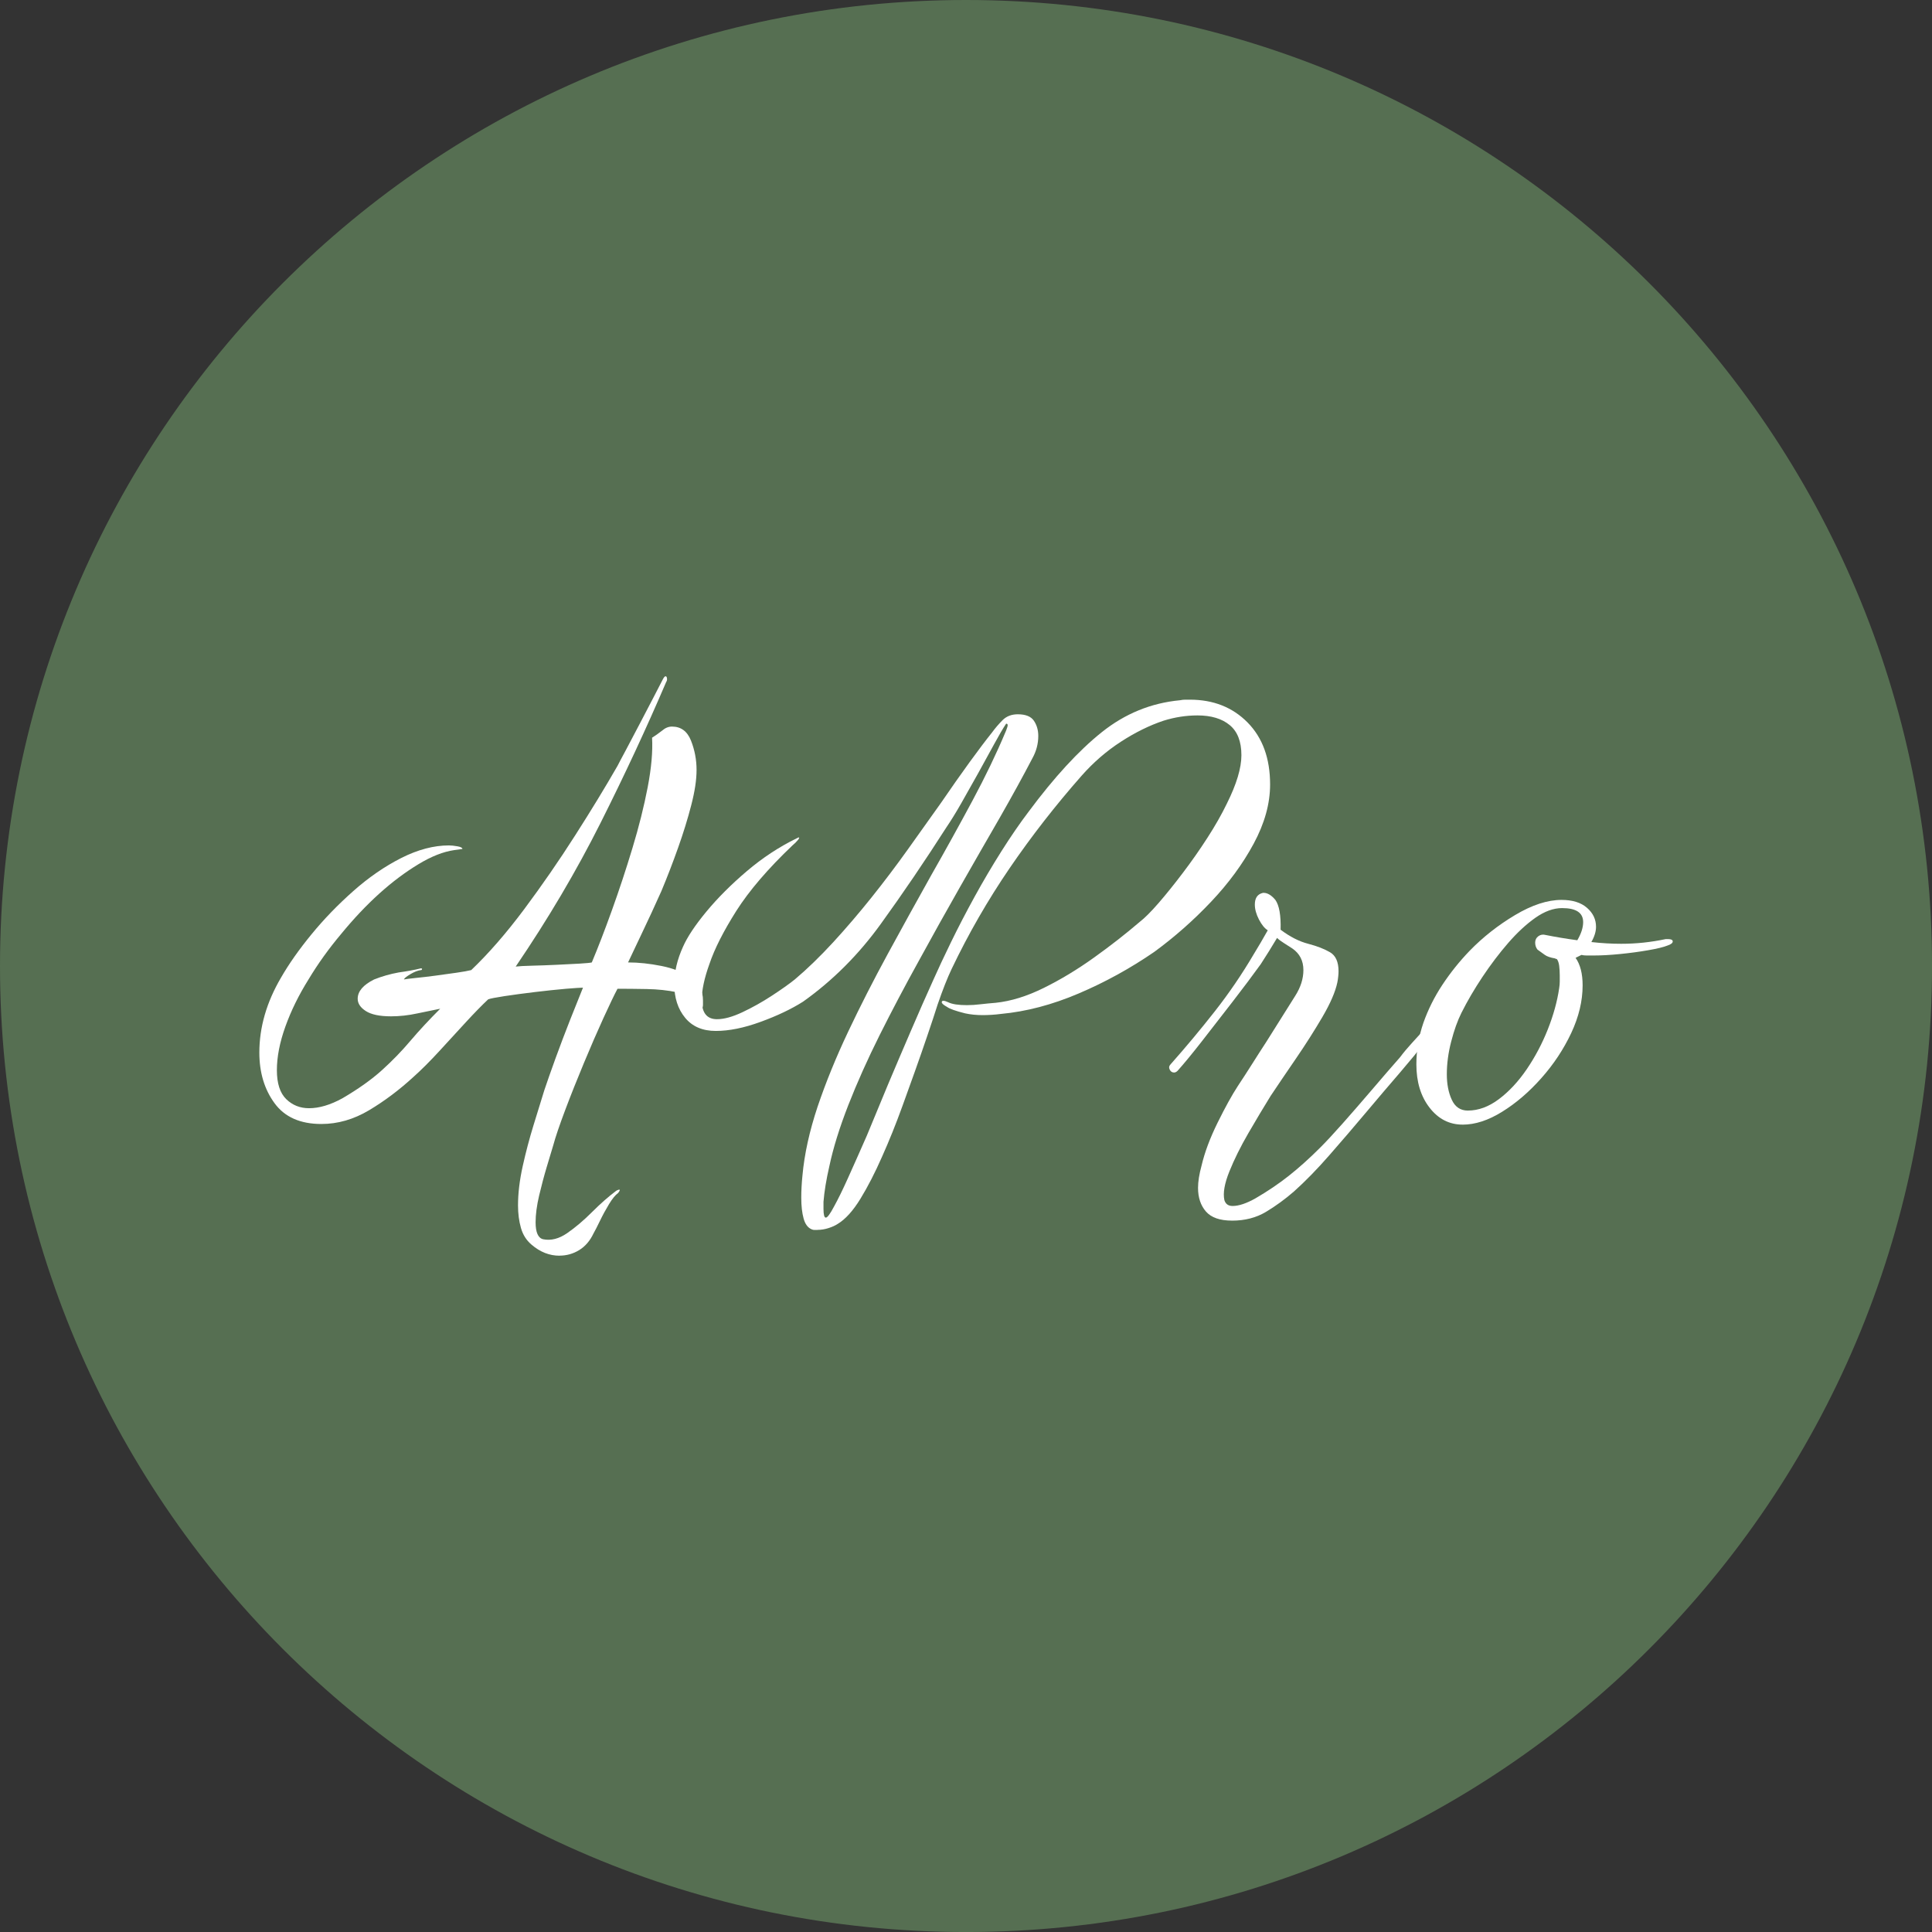 <svg width="80" height="80" viewBox="0 0 80 80" fill="none" xmlns="http://www.w3.org/2000/svg">
<rect x="0" y="0" width="80" height="80" fill="#333333" stroke="none"/>
<g clip-path="url(#clip0_708_1097)">
<path d="M40 80.001C62.092 80.001 80.001 62.092 80.001 40C80.001 17.909 62.092 0 40 0C17.909 0 0 17.909 0 40C0 62.092 17.909 80.001 40 80.001Z" fill="#566F52"/>
<path d="M23.17 51.996C22.749 51.996 22.362 51.843 22.007 51.536C21.797 51.358 21.651 51.128 21.571 50.846C21.49 50.562 21.45 50.252 21.45 49.913C21.45 49.412 21.515 48.87 21.644 48.289C21.773 47.707 21.923 47.142 22.092 46.593C22.262 46.044 22.411 45.559 22.541 45.138C22.654 44.799 22.808 44.363 23.001 43.829C23.195 43.296 23.397 42.763 23.607 42.23C23.818 41.696 23.995 41.252 24.14 40.897C24.044 40.897 23.805 40.913 23.425 40.944C23.046 40.978 22.622 41.021 22.153 41.078C21.684 41.134 21.265 41.191 20.893 41.247C20.521 41.304 20.294 41.348 20.214 41.381C19.956 41.623 19.648 41.938 19.292 42.325C18.937 42.713 18.569 43.113 18.19 43.525C17.811 43.937 17.459 44.289 17.136 44.579C16.538 45.129 15.92 45.593 15.282 45.973C14.644 46.353 13.985 46.542 13.307 46.542C12.435 46.542 11.789 46.256 11.369 45.682C10.949 45.109 10.739 44.41 10.739 43.586C10.739 42.536 11.038 41.501 11.635 40.484C11.959 39.919 12.379 39.321 12.896 38.691C13.412 38.06 13.99 37.463 14.628 36.898C15.266 36.332 15.929 35.876 16.615 35.528C17.302 35.181 17.96 35.007 18.59 35.007C18.687 35.007 18.804 35.019 18.942 35.044C19.079 35.068 19.148 35.105 19.148 35.153L18.808 35.201C18.356 35.266 17.863 35.46 17.33 35.783C16.231 36.446 15.165 37.407 14.131 38.667C13.614 39.281 13.162 39.911 12.774 40.558C12.37 41.204 12.051 41.854 11.817 42.508C11.582 43.162 11.465 43.765 11.465 44.314C11.465 44.863 11.595 45.263 11.853 45.514C12.112 45.765 12.426 45.889 12.798 45.889C13.218 45.889 13.679 45.752 14.18 45.477C14.842 45.089 15.387 44.701 15.816 44.313C16.244 43.926 16.636 43.522 16.991 43.102C17.347 42.682 17.759 42.237 18.228 41.769L17.283 41.963C16.911 42.044 16.547 42.084 16.192 42.084C15.723 42.084 15.375 42.011 15.149 41.866C14.923 41.721 14.811 41.551 14.811 41.357C14.811 41.05 15.037 40.784 15.489 40.558C15.812 40.429 16.152 40.332 16.507 40.267C16.862 40.218 17.169 40.162 17.428 40.097C17.46 40.097 17.476 40.105 17.476 40.121C17.476 40.154 17.46 40.17 17.428 40.17C17.298 40.186 17.154 40.242 16.992 40.339C16.83 40.436 16.741 40.509 16.725 40.557C16.806 40.541 16.967 40.52 17.21 40.496C17.452 40.472 17.727 40.44 18.034 40.399C18.341 40.359 18.631 40.319 18.906 40.278C19.181 40.238 19.383 40.202 19.513 40.169C20.239 39.475 20.97 38.634 21.706 37.648C22.44 36.663 23.144 35.645 23.814 34.595C24.485 33.545 25.07 32.584 25.571 31.711C25.62 31.614 25.732 31.4 25.911 31.069C26.088 30.738 26.282 30.37 26.492 29.966C26.702 29.562 26.896 29.191 27.074 28.851C27.251 28.512 27.372 28.278 27.437 28.148C27.486 28.051 27.526 28.003 27.558 28.003C27.591 28.003 27.611 28.031 27.619 28.088C27.627 28.144 27.615 28.197 27.583 28.245C26.775 30.135 25.87 32.079 24.868 34.074C23.866 36.069 22.695 38.052 21.354 40.024C21.483 40.007 21.709 39.995 22.033 39.987C22.356 39.979 22.695 39.967 23.051 39.95C23.406 39.934 23.721 39.918 23.995 39.902C24.27 39.885 24.439 39.869 24.505 39.853C24.763 39.239 25.042 38.516 25.341 37.684C25.64 36.852 25.923 35.996 26.189 35.115C26.456 34.234 26.666 33.394 26.82 32.595C26.973 31.795 27.033 31.113 27.001 30.547C27.13 30.466 27.268 30.369 27.413 30.256C27.542 30.143 27.68 30.086 27.825 30.086C28.197 30.086 28.459 30.28 28.613 30.668C28.766 31.056 28.843 31.459 28.843 31.879C28.843 32.299 28.77 32.768 28.625 33.333C28.479 33.899 28.297 34.489 28.079 35.102C27.861 35.716 27.631 36.314 27.388 36.895C27.113 37.509 26.839 38.104 26.564 38.677C26.29 39.25 26.104 39.642 26.007 39.852C26.443 39.852 26.904 39.901 27.388 39.998C27.873 40.094 28.281 40.256 28.612 40.482C28.943 40.709 29.109 41.023 29.109 41.427V41.608C29.109 41.665 29.092 41.734 29.06 41.815C29.011 41.976 28.955 42.057 28.891 42.057C28.858 42.057 28.842 42.016 28.842 41.935C28.842 41.903 28.85 41.867 28.866 41.827C28.882 41.786 28.89 41.742 28.89 41.693C28.89 41.629 28.866 41.564 28.817 41.499C28.672 41.305 28.409 41.168 28.03 41.087C27.65 41.007 27.234 40.962 26.781 40.954C26.329 40.946 25.925 40.942 25.57 40.942C25.44 41.184 25.247 41.588 24.988 42.153C24.73 42.719 24.459 43.341 24.177 44.02C23.894 44.699 23.635 45.349 23.401 45.971C23.167 46.593 23.001 47.081 22.905 47.437C22.84 47.647 22.751 47.942 22.639 48.322C22.525 48.702 22.421 49.098 22.323 49.51C22.227 49.922 22.178 50.289 22.178 50.613C22.178 51.032 22.283 51.267 22.492 51.315C22.816 51.38 23.147 51.295 23.486 51.061C23.826 50.826 24.168 50.536 24.516 50.188C24.863 49.841 25.198 49.546 25.521 49.304C25.683 49.222 25.707 49.255 25.594 49.401C25.48 49.481 25.355 49.635 25.218 49.861C25.081 50.087 24.956 50.317 24.843 50.552C24.73 50.786 24.641 50.96 24.576 51.073C24.431 51.38 24.233 51.61 23.983 51.764C23.732 51.917 23.462 51.993 23.171 51.993L23.17 51.996Z" fill="white"/>
<path d="M33.857 50.93H33.736C33.688 50.93 33.647 50.922 33.615 50.906C33.453 50.841 33.34 50.691 33.276 50.457C33.211 50.223 33.179 49.937 33.179 49.597C33.179 49.452 33.182 49.302 33.191 49.148C33.199 48.994 33.211 48.837 33.228 48.675C33.308 47.787 33.518 46.834 33.858 45.816C34.197 44.814 34.617 43.784 35.118 42.725C35.618 41.667 36.168 40.589 36.766 39.49C37.364 38.391 37.962 37.309 38.559 36.243C39.157 35.193 39.726 34.162 40.268 33.153C40.809 32.144 41.265 31.194 41.638 30.305C41.653 30.273 41.678 30.208 41.71 30.111C41.743 30.015 41.726 29.966 41.662 29.966C41.532 30.16 41.367 30.442 41.165 30.814C40.963 31.186 40.741 31.59 40.499 32.026C40.257 32.462 40.022 32.878 39.796 33.274C39.569 33.67 39.367 33.997 39.19 34.256C38.301 35.645 37.397 36.978 36.475 38.254C35.554 39.53 34.479 40.605 33.252 41.477C32.767 41.784 32.181 42.063 31.494 42.313C30.808 42.564 30.19 42.689 29.641 42.689C29.092 42.689 28.667 42.507 28.369 42.143C28.07 41.78 27.92 41.316 27.92 40.75C27.92 40.249 28.041 39.731 28.284 39.199C28.462 38.795 28.784 38.31 29.253 37.744C29.721 37.179 30.279 36.622 30.925 36.072C31.571 35.523 32.258 35.07 32.985 34.715C33.098 34.651 33.122 34.666 33.057 34.764C32.976 34.861 32.896 34.941 32.815 35.006C31.797 35.975 31.022 36.88 30.488 37.72C29.956 38.561 29.584 39.295 29.373 39.925C29.163 40.507 29.059 41 29.059 41.404C29.059 41.937 29.268 42.203 29.689 42.203C29.98 42.203 30.331 42.107 30.743 41.913C31.155 41.718 31.559 41.493 31.955 41.234C32.35 40.976 32.669 40.75 32.912 40.556C33.429 40.12 33.962 39.602 34.512 39.005C35.045 38.423 35.57 37.809 36.087 37.163C36.603 36.517 37.104 35.854 37.589 35.176L38.97 33.237C39.39 32.623 39.782 32.065 40.146 31.564C40.509 31.064 40.82 30.652 41.079 30.329C41.208 30.151 41.353 29.982 41.515 29.819C41.676 29.658 41.887 29.577 42.145 29.577C42.468 29.577 42.69 29.666 42.811 29.844C42.932 30.022 42.993 30.232 42.993 30.474C42.993 30.797 42.912 31.104 42.751 31.395C42.363 32.139 41.911 32.962 41.394 33.867C40.861 34.788 40.312 35.745 39.746 36.739C39.18 37.732 38.615 38.746 38.05 39.78C37.468 40.831 36.927 41.857 36.426 42.858C35.925 43.86 35.493 44.825 35.129 45.754C34.766 46.683 34.503 47.527 34.342 48.287C34.212 48.852 34.132 49.345 34.099 49.765V50.056C34.099 50.298 34.132 50.419 34.196 50.419C34.261 50.419 34.374 50.265 34.536 49.959C34.697 49.668 34.892 49.273 35.117 48.772C35.343 48.27 35.602 47.689 35.893 47.026L36.766 44.918C37.072 44.191 37.387 43.452 37.711 42.701C38.034 41.949 38.348 41.234 38.656 40.556C38.849 40.12 39.092 39.603 39.383 39.005C39.674 38.408 39.997 37.785 40.352 37.139C40.707 36.492 41.079 35.862 41.467 35.248C41.855 34.635 42.227 34.093 42.582 33.625C43.649 32.187 44.663 31.084 45.624 30.317C46.586 29.549 47.664 29.109 48.86 28.996C48.94 28.979 49.013 28.972 49.078 28.972H49.272C50.241 28.972 51.037 29.286 51.659 29.916C52.281 30.547 52.592 31.403 52.592 32.485C52.592 33.277 52.365 34.093 51.913 34.933C51.461 35.773 50.871 36.577 50.144 37.344C49.417 38.112 48.633 38.803 47.794 39.417C46.808 40.095 45.766 40.669 44.667 41.137C43.568 41.606 42.493 41.888 41.443 41.985C41.314 42.002 41.185 42.014 41.056 42.022C40.926 42.03 40.805 42.034 40.692 42.034C40.434 42.034 40.191 42.01 39.965 41.961C39.577 41.864 39.327 41.776 39.214 41.694C39.069 41.614 38.996 41.549 38.996 41.501C38.996 41.42 39.085 41.42 39.263 41.501C39.424 41.582 39.683 41.621 40.038 41.621C40.216 41.621 40.405 41.609 40.607 41.584C40.809 41.56 41.015 41.541 41.225 41.524C41.855 41.459 42.522 41.254 43.224 40.906C43.928 40.558 44.622 40.138 45.309 39.645C45.996 39.153 46.621 38.664 47.187 38.179C47.397 38.017 47.66 37.755 47.975 37.392C48.29 37.028 48.625 36.612 48.98 36.143C49.335 35.675 49.675 35.191 49.998 34.689C50.321 34.188 50.587 33.719 50.798 33.283C51.202 32.475 51.404 31.805 51.404 31.271C51.404 30.706 51.242 30.29 50.919 30.024C50.596 29.757 50.151 29.624 49.587 29.624C49.117 29.624 48.65 29.696 48.181 29.842C47.599 30.036 47.01 30.326 46.412 30.714C45.813 31.102 45.273 31.571 44.788 32.12C43.706 33.347 42.712 34.624 41.807 35.948C40.902 37.274 40.102 38.663 39.408 40.117C39.23 40.489 39.036 40.981 38.825 41.595C38.713 41.951 38.571 42.379 38.401 42.879C38.232 43.38 38.053 43.889 37.869 44.406C37.682 44.924 37.517 45.384 37.372 45.787C37.097 46.547 36.814 47.249 36.524 47.896C36.233 48.558 35.934 49.139 35.627 49.641C35.32 50.141 35.005 50.489 34.682 50.683C34.584 50.747 34.46 50.804 34.306 50.853C34.153 50.902 34.004 50.926 33.858 50.926L33.857 50.93Z" fill="white"/>
<path d="M51.015 50.543C50.514 50.543 50.155 50.417 49.936 50.167C49.718 49.917 49.608 49.589 49.608 49.186C49.608 48.927 49.657 48.62 49.754 48.265C49.883 47.715 50.105 47.122 50.42 46.484C50.735 45.846 51.014 45.341 51.257 44.969C51.45 44.678 51.644 44.379 51.838 44.072C52.032 43.765 52.233 43.45 52.444 43.127L53.632 41.237C53.858 40.881 53.971 40.526 53.971 40.17C53.971 39.782 53.817 39.484 53.511 39.273L53.171 39.055C53.042 38.975 52.946 38.902 52.881 38.837L52.541 39.395L52.202 39.928C51.864 40.396 51.476 40.913 51.039 41.479C50.603 42.045 50.183 42.585 49.779 43.102C49.375 43.62 49.036 44.032 48.762 44.339C48.713 44.387 48.664 44.411 48.616 44.411C48.536 44.411 48.475 44.371 48.435 44.29C48.395 44.209 48.407 44.137 48.471 44.072C49.101 43.361 49.711 42.63 50.301 41.879C50.89 41.128 51.427 40.34 51.912 39.516L52.203 39.031L52.495 38.522C52.365 38.441 52.243 38.292 52.13 38.074C52.018 37.856 51.96 37.65 51.96 37.456C51.96 37.181 52.073 37.02 52.3 36.971H52.324C52.485 36.971 52.647 37.068 52.809 37.262C52.97 37.488 53.043 37.9 53.027 38.498C53.414 38.789 53.794 38.983 54.166 39.079C54.537 39.176 54.84 39.294 55.074 39.431C55.308 39.568 55.426 39.831 55.426 40.218C55.426 40.283 55.422 40.356 55.413 40.436C55.405 40.517 55.393 40.598 55.377 40.678C55.296 41.066 55.09 41.543 54.759 42.109C54.427 42.675 54.06 43.252 53.657 43.841C53.252 44.431 52.905 44.944 52.614 45.38C52.324 45.849 52.017 46.362 51.694 46.919C51.37 47.477 51.108 48.005 50.906 48.507C50.704 49.007 50.635 49.404 50.699 49.694C50.748 49.855 50.861 49.937 51.039 49.937C51.297 49.937 51.612 49.831 51.984 49.622C52.484 49.331 52.946 49.02 53.365 48.689C53.785 48.357 54.221 47.966 54.674 47.513C54.917 47.271 55.227 46.935 55.607 46.508C55.986 46.08 56.386 45.619 56.807 45.127C57.227 44.634 57.615 44.185 57.97 43.782C58.115 43.588 58.277 43.394 58.455 43.2L58.94 42.668C58.989 42.619 59.029 42.595 59.061 42.595C59.159 42.595 59.206 42.66 59.206 42.789C59.206 42.838 59.166 42.919 59.085 43.032C58.923 43.258 58.742 43.492 58.54 43.735C58.337 43.977 58.148 44.203 57.97 44.413C57.55 44.898 57.086 45.444 56.577 46.049C56.068 46.655 55.559 47.249 55.05 47.83C54.542 48.412 54.052 48.913 53.584 49.333C53.212 49.656 52.824 49.939 52.421 50.181C52.017 50.423 51.548 50.544 51.016 50.544L51.015 50.543Z" fill="white"/>
<path d="M60.563 46.568C60.014 46.568 59.557 46.334 59.194 45.865C58.831 45.397 58.649 44.799 58.649 44.072C58.649 43.49 58.746 42.917 58.94 42.352C59.134 41.803 59.396 41.277 59.727 40.777C60.059 40.276 60.434 39.807 60.854 39.371C61.403 38.806 62.03 38.312 62.732 37.893C63.435 37.473 64.078 37.263 64.659 37.263C65.112 37.263 65.463 37.371 65.713 37.59C65.964 37.808 66.088 38.07 66.088 38.377C66.088 38.571 66.024 38.782 65.895 39.008C66.314 39.056 66.727 39.08 67.131 39.08C67.437 39.08 67.745 39.064 68.052 39.032C68.359 38.999 68.666 38.951 68.974 38.886H69.07C69.2 38.886 69.264 38.919 69.264 38.983C69.264 39.048 69.192 39.105 69.046 39.153C68.885 39.218 68.619 39.283 68.247 39.347C67.875 39.412 67.487 39.464 67.084 39.504C66.679 39.544 66.316 39.565 65.994 39.565H65.702C65.621 39.565 65.548 39.557 65.484 39.541L65.242 39.662C65.435 39.937 65.533 40.316 65.533 40.801C65.533 41.448 65.375 42.106 65.061 42.776C64.745 43.447 64.334 44.069 63.824 44.643C63.315 45.217 62.774 45.681 62.2 46.036C61.627 46.392 61.081 46.569 60.564 46.569L60.563 46.568ZM60.781 45.986C61.217 45.986 61.645 45.829 62.065 45.514C62.485 45.198 62.869 44.787 63.217 44.277C63.563 43.769 63.855 43.219 64.089 42.63C64.323 42.04 64.481 41.47 64.562 40.921C64.578 40.824 64.586 40.731 64.586 40.642V40.388C64.586 40.242 64.577 40.109 64.562 39.988C64.546 39.867 64.513 39.774 64.464 39.71C64.432 39.71 64.408 39.702 64.392 39.686C64.198 39.653 64.057 39.605 63.968 39.54C63.879 39.476 63.778 39.403 63.665 39.322C63.601 39.242 63.568 39.144 63.568 39.032C63.568 38.919 63.612 38.83 63.702 38.765C63.791 38.701 63.891 38.684 64.004 38.716C64.408 38.797 64.844 38.87 65.313 38.934C65.474 38.66 65.555 38.409 65.555 38.183C65.555 37.795 65.265 37.602 64.683 37.602C64.328 37.602 63.96 37.735 63.58 38.001C63.201 38.268 62.825 38.615 62.453 39.044C62.081 39.472 61.727 39.94 61.387 40.449C61.048 40.958 60.757 41.455 60.515 41.94C60.353 42.263 60.212 42.658 60.091 43.127C59.969 43.596 59.91 44.048 59.91 44.484C59.91 44.888 59.977 45.239 60.115 45.538C60.252 45.837 60.475 45.987 60.782 45.987L60.781 45.986Z" fill="white"/>
</g>
<defs>
<clipPath id="clip0_708_1097">
<rect width="80" height="80" fill="white"/>
</clipPath>
</defs>
</svg>
